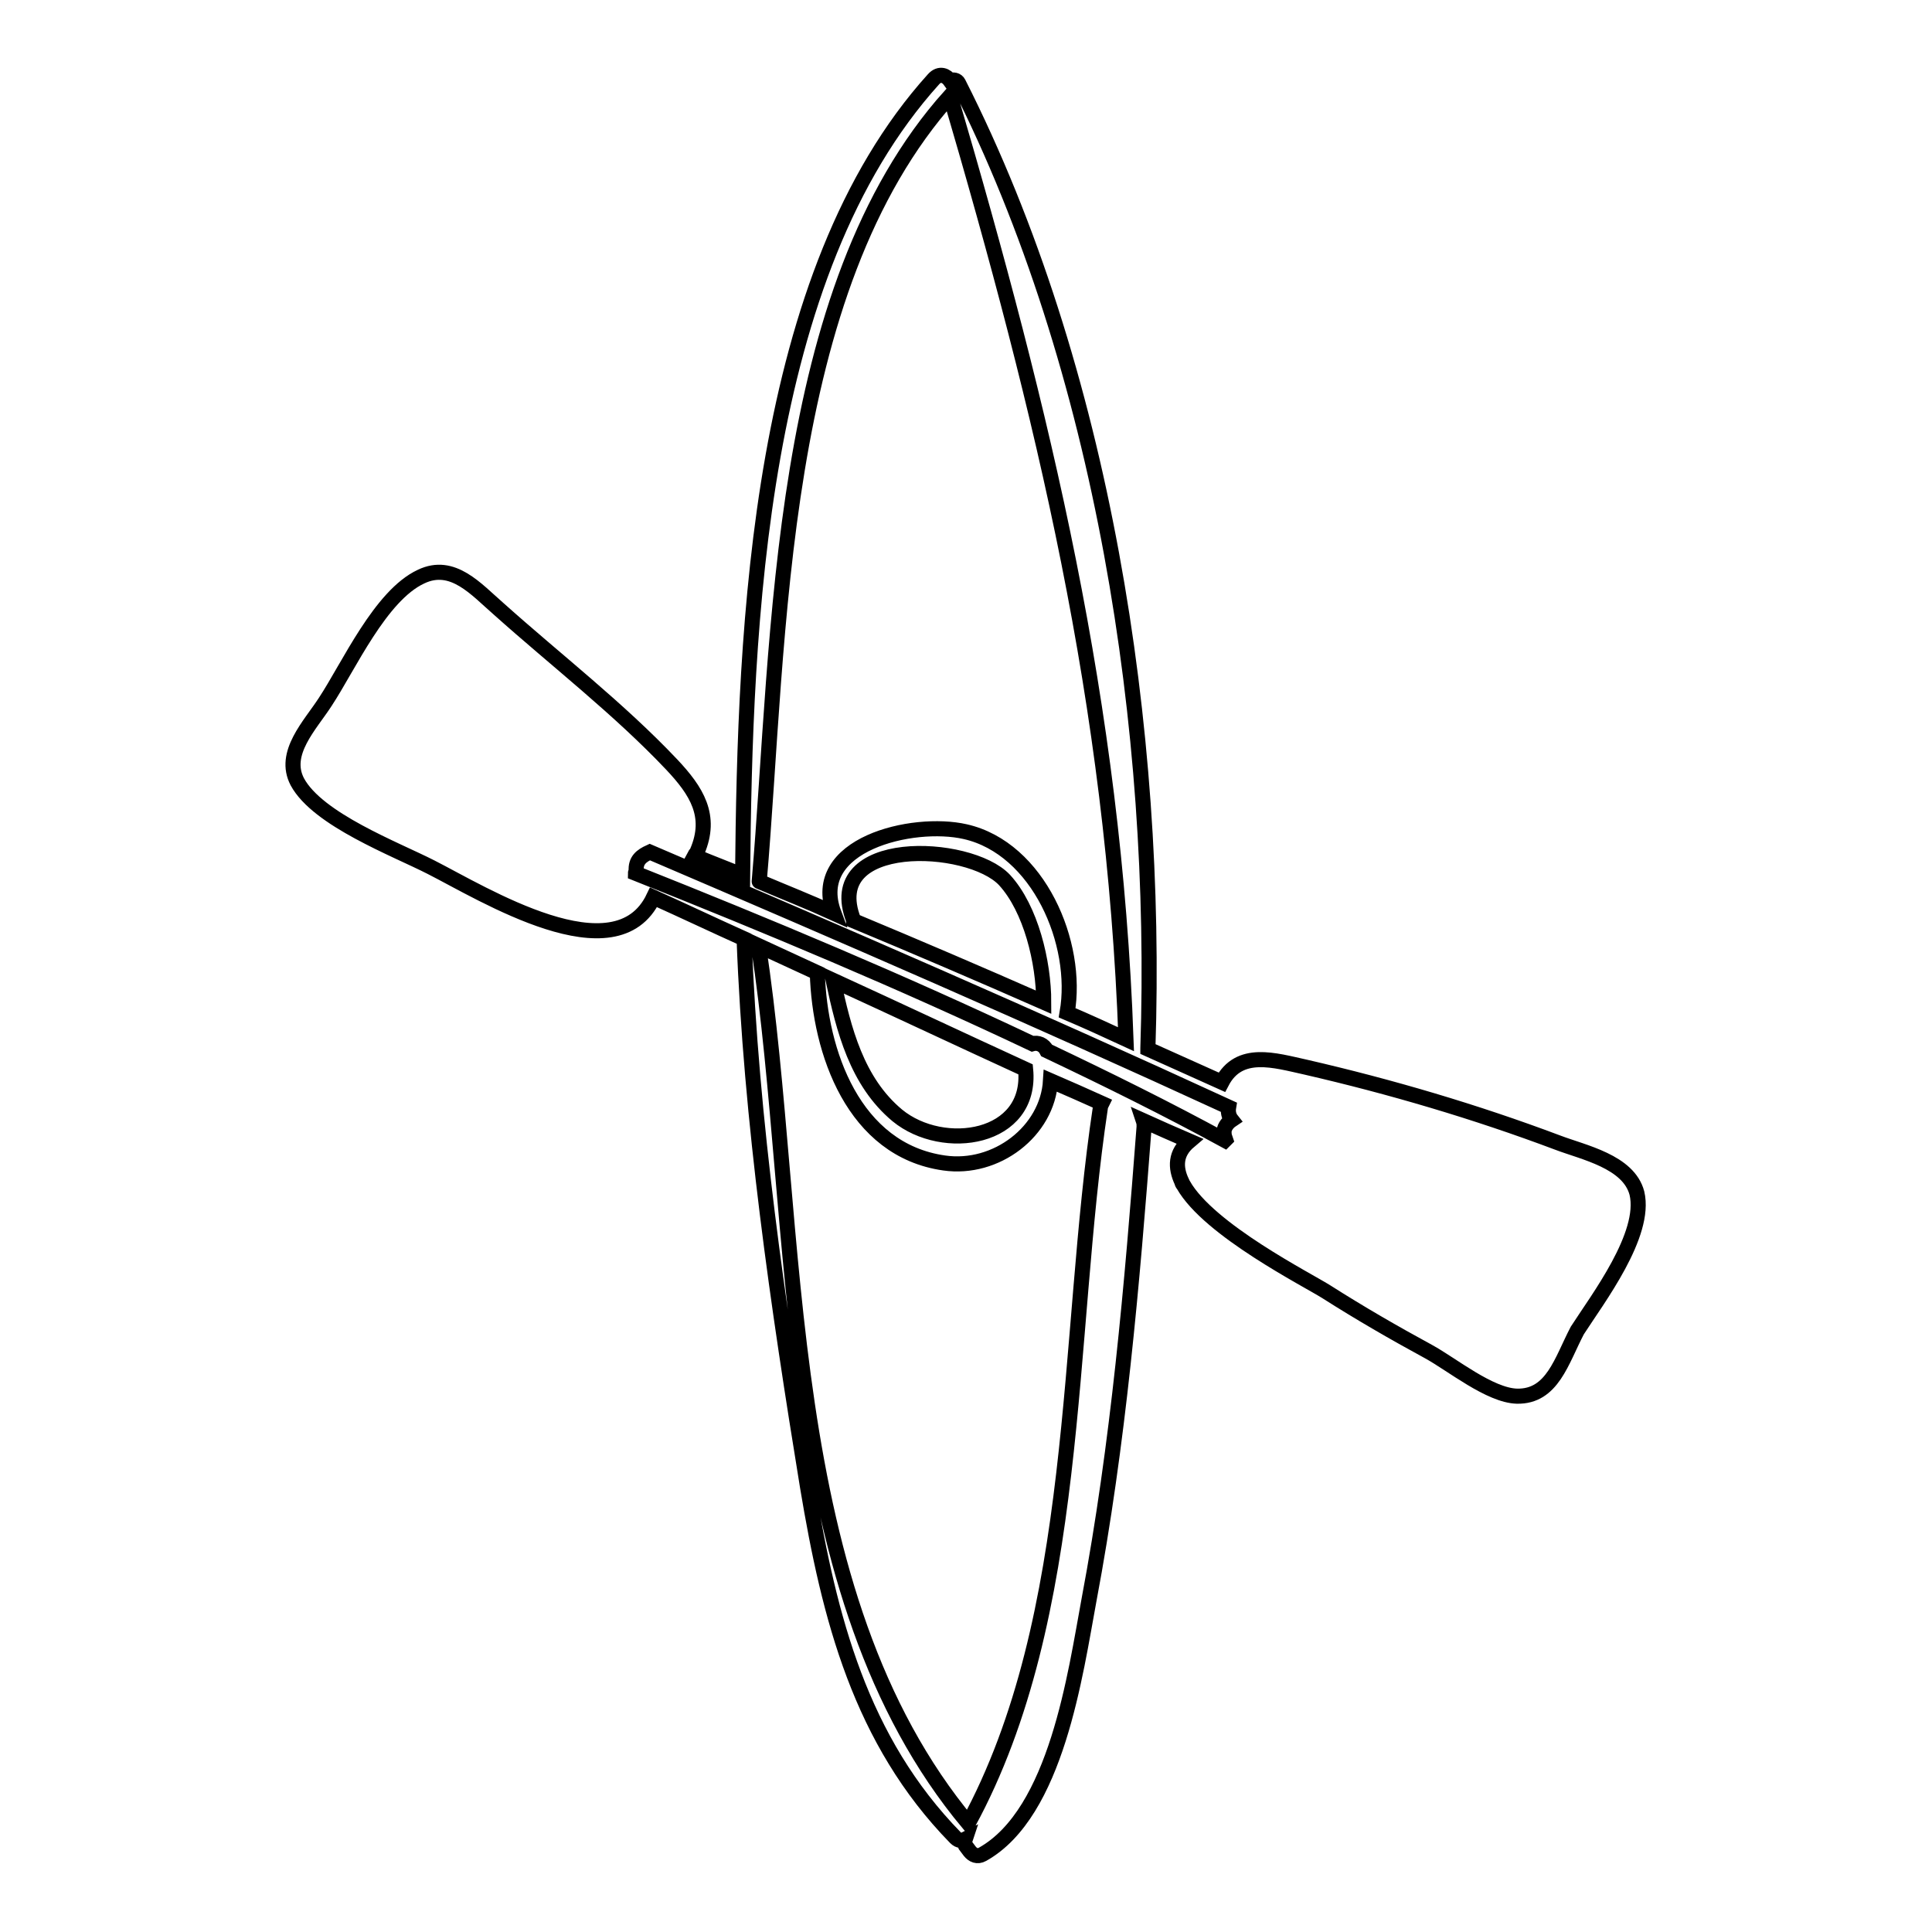 <?xml version="1.0" encoding="utf-8"?>
<!-- Svg Vector Icons : http://www.onlinewebfonts.com/icon -->
<!DOCTYPE svg PUBLIC "-//W3C//DTD SVG 1.1//EN" "http://www.w3.org/Graphics/SVG/1.1/DTD/svg11.dtd">
<svg version="1.1" xmlns="http://www.w3.org/2000/svg" xmlns:xlink="http://www.w3.org/1999/xlink" x="0px" y="0px" viewBox="0 0 256 256" enable-background="new 0 0 256 256" xml:space="preserve">
<g><g><g><path stroke-width="2" fill-opacity="0" stroke="#000000"  d="M216.9,158.1c-1.1-4.2-7.1-5.4-10.5-6.7c-10.9-4.1-22.1-7.4-33.4-10c-4.1-0.9-8.8-2.4-11.1,2c-3.3-1.5-6.5-2.9-9.8-4.4c0,0,0,0,0-0.1c1.4-42.2-5.9-90-25.1-127.9c-0.2-0.4-0.7-0.5-1.1-0.3c-0.5-0.7-1.4-1.1-2.2-0.2c-23.3,25.8-25,72.3-25.3,105.5c-2.1-0.9-4.3-1.7-6.4-2.6c0.1-0.2,0.3-0.3,0.4-0.6c2-4.7-0.1-8-3.4-11.5c-7-7.4-15.3-13.8-22.9-20.6c-3-2.6-6.1-6.3-10.3-4.3c-5.4,2.5-9.6,11.9-12.7,16.6c-2,3.1-5.7,6.8-3.7,10.6c2.7,5,13,8.9,17.7,11.3c6.9,3.5,24.5,14.5,29.5,4c4,1.8,8,3.7,12,5.5c0.9,24.2,4.5,48.7,8.4,72.6c2.9,17.4,7,33.6,19.6,46.5c0.5,0.5,0.9,0.4,1.3,0.2c-0.1,0.3-0.1,0.6,0,0.8l0.6,0.8c0.4,0.5,1,0.8,1.7,0.4c9.8-5.5,12.3-24,14.1-33.7c3.9-20.7,5.7-41.7,7.3-62.7c0-0.3,0-0.5-0.1-0.8c2,0.9,4,1.8,6.1,2.7c-1.9,1.6-1.9,3.5-1,5.4c0,0.1,0.1,0.3,0.2,0.4c3.4,6,16.5,12.6,19,14.2c4.4,2.8,8.9,5.4,13.5,7.9c3.1,1.7,8.1,5.8,11.7,5.9c4.7,0.1,5.9-4.7,8-8.7C211.7,172.1,218.2,163.6,216.9,158.1z M100.6,116.8c2.8-32.5,2.2-78.3,25.3-104.1c12.4,42.3,21.7,80.6,23.3,125c-2.6-1.2-5.2-2.4-7.8-3.5c0,0,0,0,0,0c1.6-9.2-3.8-21.8-13.5-24c-7-1.6-20.8,1.7-17.4,10.8C107.2,119.5,103.9,118.2,100.6,116.8C100.5,116.8,100.5,116.8,100.6,116.8z M133.1,116.6c3.5,3.8,5.2,10.9,5.2,16.2c-8.4-3.7-16.8-7.3-25.2-10.8c0,0,0-0.1,0-0.1C108.8,110.8,128.4,111.6,133.1,116.6z M100.5,125.3c2.6,1.2,5.2,2.4,7.8,3.6c0.3,10.5,4.8,23.5,16.8,25.2c6.9,1,13.7-4.2,14.1-10.9c2.3,1,4.6,2,6.8,3c-0.1,0.2-0.2,0.4-0.2,0.6c-4.6,30.5-2.5,67.2-17.5,94.8C102.8,211,106.2,162.9,100.5,125.3z M110.4,129.9c8.5,3.9,17,7.9,25.5,11.8c0.9,9.3-10.9,11.1-17,6.1C113.5,143.3,111.8,136.4,110.4,129.9z M162.2,150.2c0,0.3,0.1,0.5,0.2,0.8c0,0-0.1,0.1-0.1,0.1c-7.7-4.2-15.6-8.1-23.6-11.9c-0.4-0.8-1.2-1.1-1.9-0.9c-17.3-8.2-35-15.6-52.6-22.6c0-0.1,0.1-0.2,0.1-0.3c-0.1-1.4,0.7-2,1.8-2.5c25.7,11,51.3,22.1,76.7,33.8c-0.1,0.6,0,1.2,0.4,1.7C162.6,148.8,162.1,149.5,162.2,150.2z"/></g><g></g><g></g><g></g><g></g><g></g><g></g><g></g><g></g><g></g><g></g><g></g><g></g><g></g><g></g><g></g></g></g>
</svg>